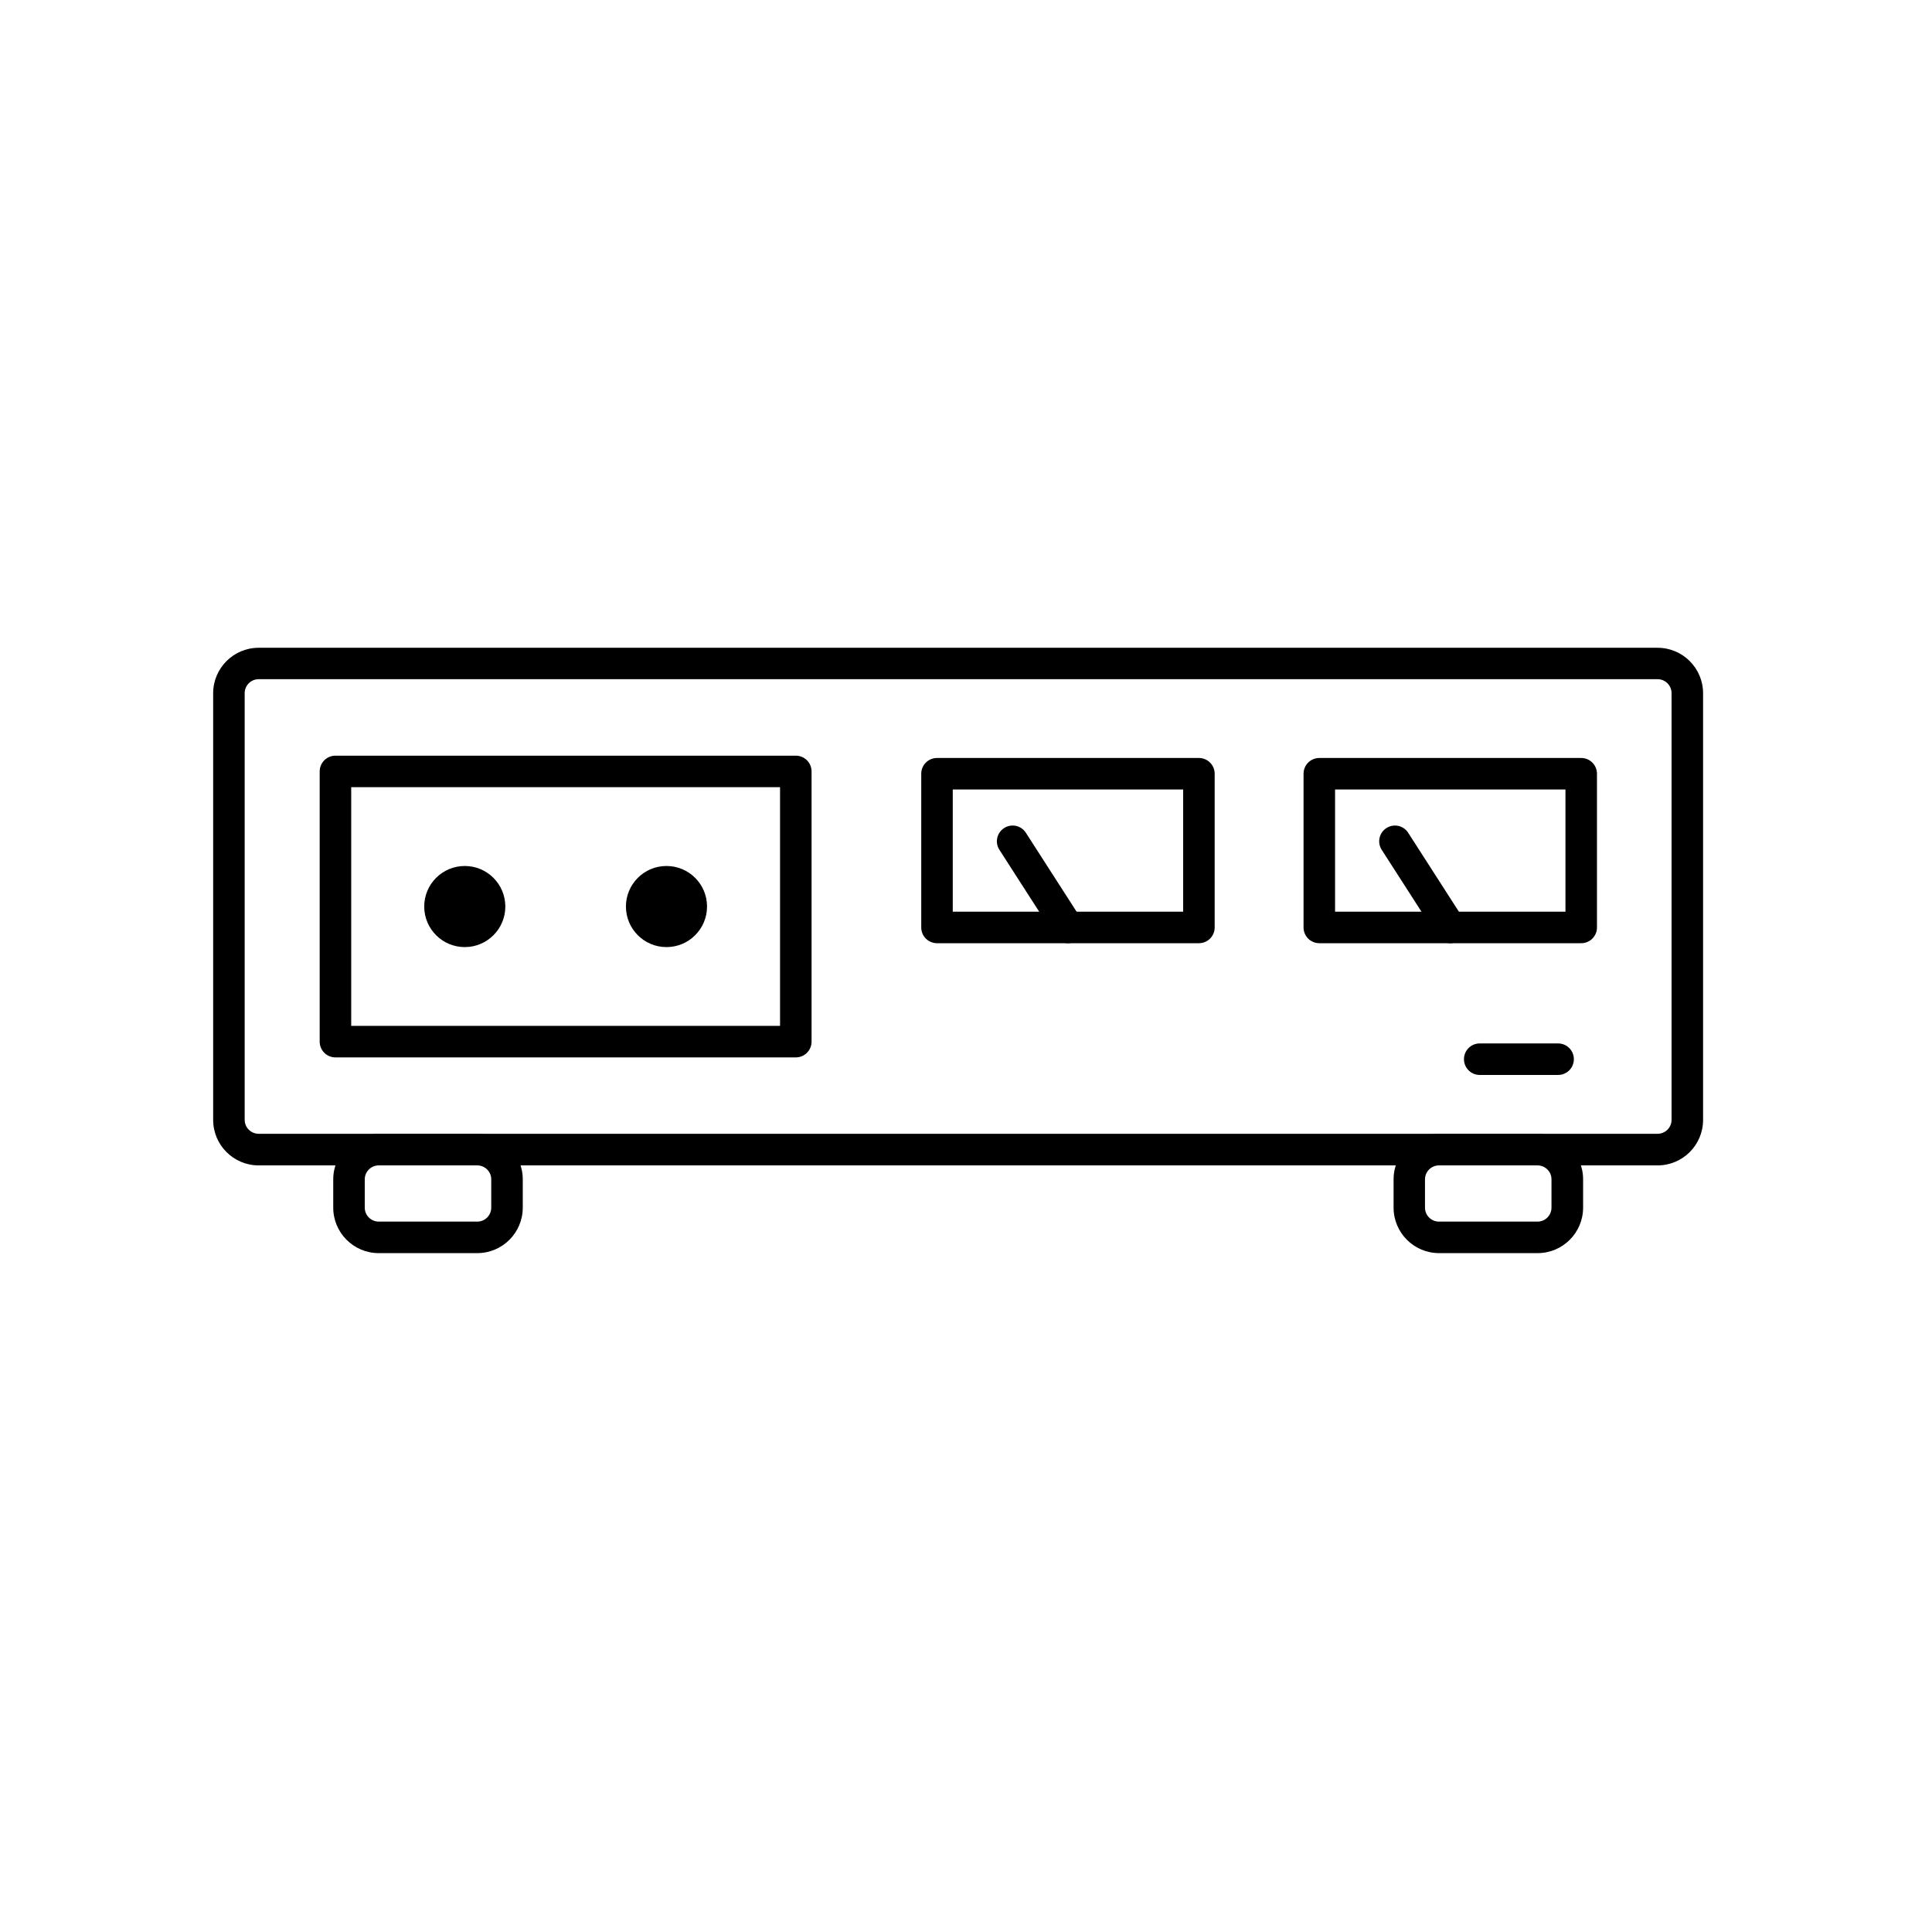 <svg xmlns="http://www.w3.org/2000/svg" id="Layer_3" data-name="Layer 3" viewBox="0 0 183.9 183.9"><path d="M157.78,110.93H24.62c-2.39,0-4.33-1.94-4.33-4.33v-40.61c0-2.39,1.94-4.33,4.33-4.33h133.16c2.39,0,4.33,1.94,4.33,4.33v40.61c0,2.39-1.94,4.33-4.33,4.33ZM24.62,64.65c-.74,0-1.33.6-1.33,1.33v40.61c0,.74.6,1.33,1.33,1.33h133.16c.74,0,1.33-.6,1.33-1.33v-40.61c0-.74-.6-1.33-1.33-1.33H24.62Z"></path><path d="M45.43,119.28h-9.38c-2.39,0-4.33-1.94-4.33-4.33v-2.69c0-2.39,1.94-4.33,4.33-4.33h9.38c2.39,0,4.33,1.94,4.33,4.33v2.69c0,2.39-1.94,4.33-4.33,4.33ZM36.05,110.93c-.74,0-1.33.6-1.33,1.33v2.69c0,.74.6,1.33,1.33,1.33h9.38c.74,0,1.33-.6,1.33-1.33v-2.69c0-.74-.6-1.33-1.33-1.33h-9.38Z"></path><path d="M146.36,119.28h-9.38c-2.39,0-4.33-1.94-4.33-4.33v-2.69c0-2.39,1.94-4.33,4.33-4.33h9.38c2.39,0,4.33,1.94,4.33,4.33v2.69c0,2.39-1.94,4.33-4.33,4.33ZM136.97,110.93c-.74,0-1.33.6-1.33,1.33v2.69c0,.74.6,1.33,1.33,1.33h9.38c.74,0,1.33-.6,1.33-1.33v-2.69c0-.74-.6-1.33-1.33-1.33h-9.38Z"></path><path d="M148.31,102.32h-7.46c-.83,0-1.5-.67-1.5-1.5s.67-1.5,1.5-1.5h7.46c.83,0,1.5.67,1.5,1.5s-.67,1.5-1.5,1.5Z"></path><g><path d="M75.74,100.65H31.93c-.83,0-1.5-.67-1.5-1.5v-25.72c0-.83.67-1.5,1.5-1.5h43.82c.83,0,1.5.67,1.5,1.5v25.72c0,.83-.67,1.5-1.5,1.5ZM33.43,97.65h40.82v-22.72h-40.82v22.72Z"></path><circle cx="44.24" cy="86.29" r="3.86"></circle><circle cx="63.44" cy="86.29" r="3.86"></circle></g><g><path d="M150.51,89.78h-24.93c-.83,0-1.5-.67-1.5-1.5v-14.63c0-.83.67-1.5,1.5-1.5h24.93c.83,0,1.5.67,1.5,1.5v14.63c0,.83-.67,1.5-1.5,1.5ZM127.08,86.78h21.93v-11.63h-21.93v11.63Z"></path><path d="M138.05,89.78c-.49,0-.98-.24-1.26-.69l-5.27-8.2c-.45-.7-.25-1.62.45-2.07.7-.45,1.62-.25,2.07.45l5.27,8.2c.45.7.25,1.62-.45,2.07-.25.16-.53.24-.81.24Z"></path></g><g><path d="M114.12,89.78h-24.93c-.83,0-1.5-.67-1.5-1.5v-14.63c0-.83.67-1.5,1.5-1.5h24.93c.83,0,1.5.67,1.5,1.5v14.63c0,.83-.67,1.5-1.5,1.5ZM90.69,86.78h21.93v-11.63h-21.93v11.63Z"></path><path d="M101.66,89.78c-.49,0-.98-.24-1.26-.69l-5.27-8.2c-.45-.7-.25-1.62.45-2.07.7-.45,1.62-.25,2.07.45l5.27,8.2c.45.7.25,1.62-.45,2.07-.25.16-.53.24-.81.24Z"></path></g></svg>